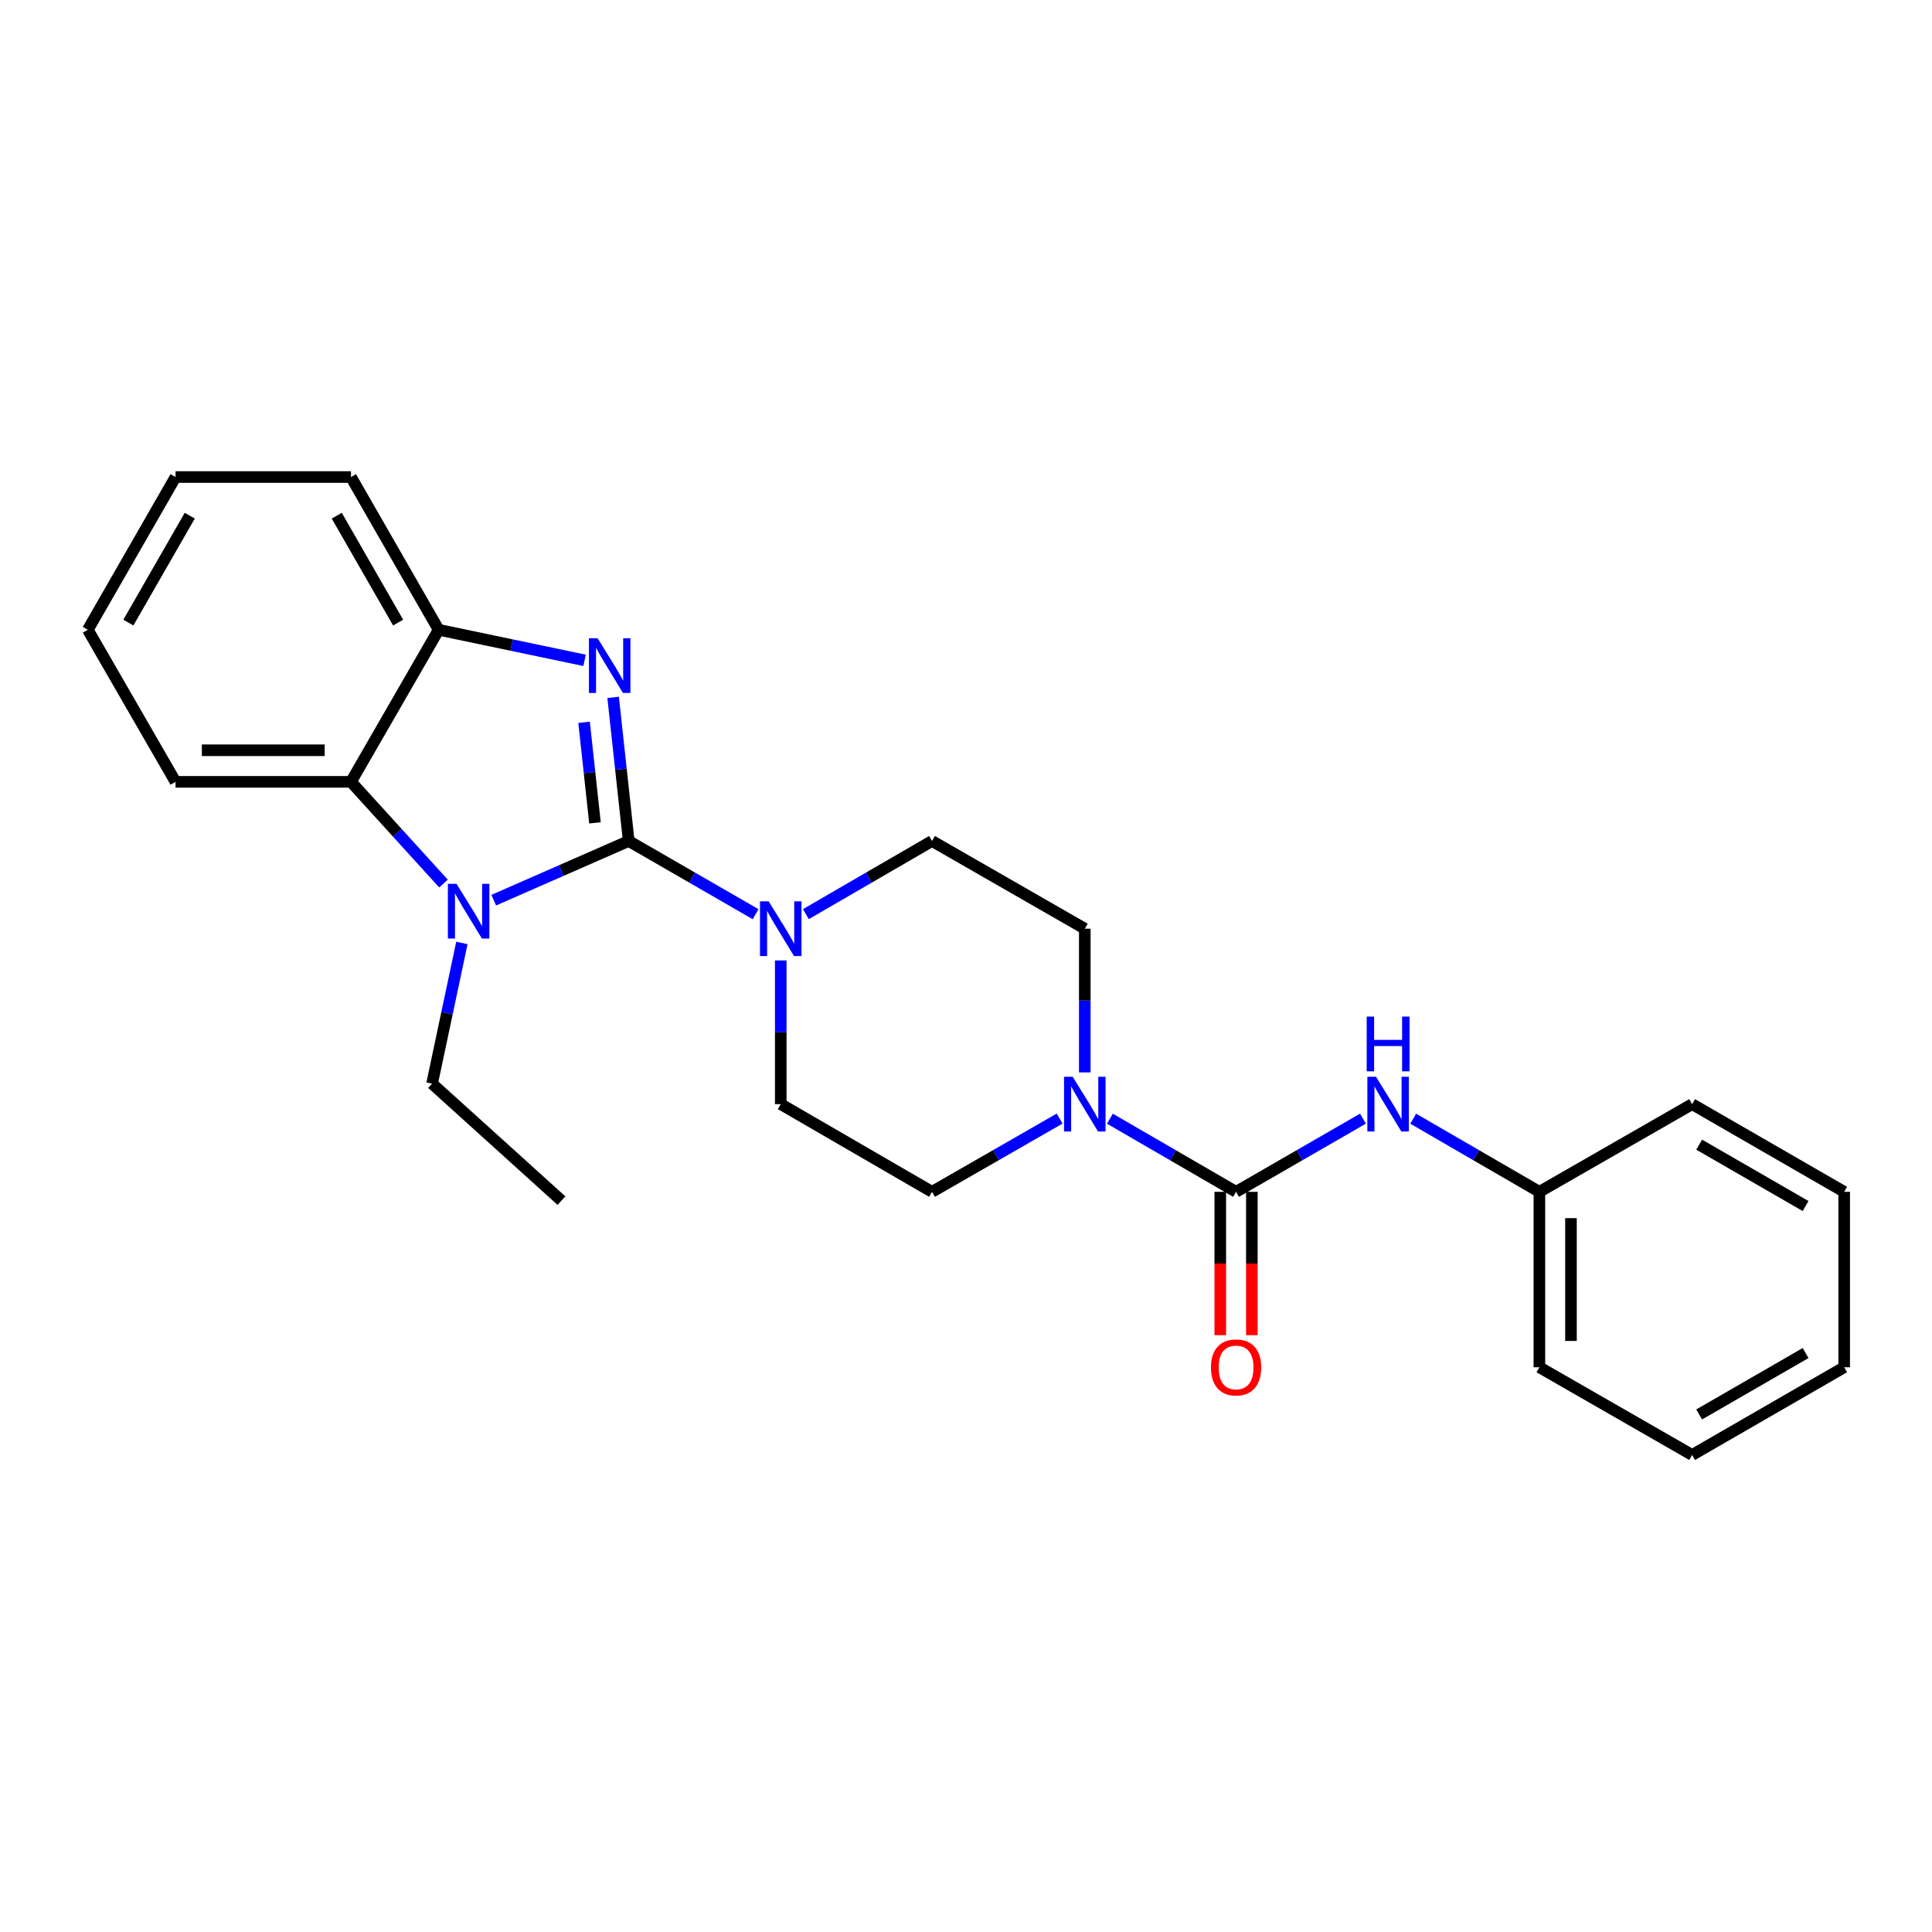 <?xml version='1.0' encoding='iso-8859-1'?>
<svg version='1.1' baseProfile='full'
              xmlns='http://www.w3.org/2000/svg'
                      xmlns:rdkit='http://www.rdkit.org/xml'
                      xmlns:xlink='http://www.w3.org/1999/xlink'
                  xml:space='preserve'
width='1000px' height='1000px' viewBox='0 0 1000 1000'>
<!-- END OF HEADER -->
<rect style='opacity:1.0;fill:#FFFFFF;stroke:none' width='1000' height='1000' x='0' y='0'> </rect>
<path class='bond-0' d='M 325.42,435.297 L 321.389,398.127' style='fill:none;fill-rule:evenodd;stroke:#000000;stroke-width:6px;stroke-linecap:butt;stroke-linejoin:miter;stroke-opacity:1' />
<path class='bond-0' d='M 321.389,398.127 L 317.358,360.957' style='fill:none;fill-rule:evenodd;stroke:#0000FF;stroke-width:6px;stroke-linecap:butt;stroke-linejoin:miter;stroke-opacity:1' />
<path class='bond-0' d='M 307.959,425.908 L 305.137,399.889' style='fill:none;fill-rule:evenodd;stroke:#000000;stroke-width:6px;stroke-linecap:butt;stroke-linejoin:miter;stroke-opacity:1' />
<path class='bond-0' d='M 305.137,399.889 L 302.316,373.871' style='fill:none;fill-rule:evenodd;stroke:#0000FF;stroke-width:6px;stroke-linecap:butt;stroke-linejoin:miter;stroke-opacity:1' />
<path class='bond-1' d='M 325.42,435.297 L 290.49,450.61' style='fill:none;fill-rule:evenodd;stroke:#000000;stroke-width:6px;stroke-linecap:butt;stroke-linejoin:miter;stroke-opacity:1' />
<path class='bond-1' d='M 290.49,450.61 L 255.559,465.924' style='fill:none;fill-rule:evenodd;stroke:#0000FF;stroke-width:6px;stroke-linecap:butt;stroke-linejoin:miter;stroke-opacity:1' />
<path class='bond-3' d='M 325.42,435.297 L 358.261,454.243' style='fill:none;fill-rule:evenodd;stroke:#000000;stroke-width:6px;stroke-linecap:butt;stroke-linejoin:miter;stroke-opacity:1' />
<path class='bond-3' d='M 358.261,454.243 L 391.103,473.19' style='fill:none;fill-rule:evenodd;stroke:#0000FF;stroke-width:6px;stroke-linecap:butt;stroke-linejoin:miter;stroke-opacity:1' />
<path class='bond-6' d='M 302.574,341.791 L 264.81,333.88' style='fill:none;fill-rule:evenodd;stroke:#0000FF;stroke-width:6px;stroke-linecap:butt;stroke-linejoin:miter;stroke-opacity:1' />
<path class='bond-6' d='M 264.81,333.88 L 227.046,325.969' style='fill:none;fill-rule:evenodd;stroke:#000000;stroke-width:6px;stroke-linecap:butt;stroke-linejoin:miter;stroke-opacity:1' />
<path class='bond-5' d='M 229.555,457.328 L 205.614,431.005' style='fill:none;fill-rule:evenodd;stroke:#0000FF;stroke-width:6px;stroke-linecap:butt;stroke-linejoin:miter;stroke-opacity:1' />
<path class='bond-5' d='M 205.614,431.005 L 181.673,404.682' style='fill:none;fill-rule:evenodd;stroke:#000000;stroke-width:6px;stroke-linecap:butt;stroke-linejoin:miter;stroke-opacity:1' />
<path class='bond-13' d='M 239.073,488.065 L 231.357,524.482' style='fill:none;fill-rule:evenodd;stroke:#0000FF;stroke-width:6px;stroke-linecap:butt;stroke-linejoin:miter;stroke-opacity:1' />
<path class='bond-13' d='M 231.357,524.482 L 223.64,560.898' style='fill:none;fill-rule:evenodd;stroke:#000000;stroke-width:6px;stroke-linecap:butt;stroke-linejoin:miter;stroke-opacity:1' />
<path class='bond-2' d='M 639.787,616.888 L 607.137,597.965' style='fill:none;fill-rule:evenodd;stroke:#000000;stroke-width:6px;stroke-linecap:butt;stroke-linejoin:miter;stroke-opacity:1' />
<path class='bond-2' d='M 607.137,597.965 L 574.487,579.042' style='fill:none;fill-rule:evenodd;stroke:#0000FF;stroke-width:6px;stroke-linecap:butt;stroke-linejoin:miter;stroke-opacity:1' />
<path class='bond-7' d='M 639.787,616.888 L 672.629,597.948' style='fill:none;fill-rule:evenodd;stroke:#000000;stroke-width:6px;stroke-linecap:butt;stroke-linejoin:miter;stroke-opacity:1' />
<path class='bond-7' d='M 672.629,597.948 L 705.47,579.009' style='fill:none;fill-rule:evenodd;stroke:#0000FF;stroke-width:6px;stroke-linecap:butt;stroke-linejoin:miter;stroke-opacity:1' />
<path class='bond-8' d='M 631.614,616.888 L 631.614,653.993' style='fill:none;fill-rule:evenodd;stroke:#000000;stroke-width:6px;stroke-linecap:butt;stroke-linejoin:miter;stroke-opacity:1' />
<path class='bond-8' d='M 631.614,653.993 L 631.614,691.098' style='fill:none;fill-rule:evenodd;stroke:#FF0000;stroke-width:6px;stroke-linecap:butt;stroke-linejoin:miter;stroke-opacity:1' />
<path class='bond-8' d='M 647.961,616.888 L 647.961,653.993' style='fill:none;fill-rule:evenodd;stroke:#000000;stroke-width:6px;stroke-linecap:butt;stroke-linejoin:miter;stroke-opacity:1' />
<path class='bond-8' d='M 647.961,653.993 L 647.961,691.098' style='fill:none;fill-rule:evenodd;stroke:#FF0000;stroke-width:6px;stroke-linecap:butt;stroke-linejoin:miter;stroke-opacity:1' />
<path class='bond-9' d='M 404.114,497.127 L 404.114,534.316' style='fill:none;fill-rule:evenodd;stroke:#0000FF;stroke-width:6px;stroke-linecap:butt;stroke-linejoin:miter;stroke-opacity:1' />
<path class='bond-9' d='M 404.114,534.316 L 404.114,571.506' style='fill:none;fill-rule:evenodd;stroke:#000000;stroke-width:6px;stroke-linecap:butt;stroke-linejoin:miter;stroke-opacity:1' />
<path class='bond-10' d='M 417.117,473.158 L 449.767,454.227' style='fill:none;fill-rule:evenodd;stroke:#0000FF;stroke-width:6px;stroke-linecap:butt;stroke-linejoin:miter;stroke-opacity:1' />
<path class='bond-10' d='M 449.767,454.227 L 482.418,435.297' style='fill:none;fill-rule:evenodd;stroke:#000000;stroke-width:6px;stroke-linecap:butt;stroke-linejoin:miter;stroke-opacity:1' />
<path class='bond-4' d='M 561.484,555.076 L 561.484,517.886' style='fill:none;fill-rule:evenodd;stroke:#0000FF;stroke-width:6px;stroke-linecap:butt;stroke-linejoin:miter;stroke-opacity:1' />
<path class='bond-4' d='M 561.484,517.886 L 561.484,480.697' style='fill:none;fill-rule:evenodd;stroke:#000000;stroke-width:6px;stroke-linecap:butt;stroke-linejoin:miter;stroke-opacity:1' />
<path class='bond-26' d='M 548.465,578.978 L 515.441,597.933' style='fill:none;fill-rule:evenodd;stroke:#0000FF;stroke-width:6px;stroke-linecap:butt;stroke-linejoin:miter;stroke-opacity:1' />
<path class='bond-26' d='M 515.441,597.933 L 482.418,616.888' style='fill:none;fill-rule:evenodd;stroke:#000000;stroke-width:6px;stroke-linecap:butt;stroke-linejoin:miter;stroke-opacity:1' />
<path class='bond-15' d='M 181.673,404.682 L 90.855,404.682' style='fill:none;fill-rule:evenodd;stroke:#000000;stroke-width:6px;stroke-linecap:butt;stroke-linejoin:miter;stroke-opacity:1' />
<path class='bond-15' d='M 168.05,388.334 L 104.477,388.334' style='fill:none;fill-rule:evenodd;stroke:#000000;stroke-width:6px;stroke-linecap:butt;stroke-linejoin:miter;stroke-opacity:1' />
<path class='bond-25' d='M 181.673,404.682 L 227.046,325.969' style='fill:none;fill-rule:evenodd;stroke:#000000;stroke-width:6px;stroke-linecap:butt;stroke-linejoin:miter;stroke-opacity:1' />
<path class='bond-16' d='M 227.046,325.969 L 181.673,246.912' style='fill:none;fill-rule:evenodd;stroke:#000000;stroke-width:6px;stroke-linecap:butt;stroke-linejoin:miter;stroke-opacity:1' />
<path class='bond-16' d='M 206.062,322.248 L 174.301,266.908' style='fill:none;fill-rule:evenodd;stroke:#000000;stroke-width:6px;stroke-linecap:butt;stroke-linejoin:miter;stroke-opacity:1' />
<path class='bond-14' d='M 731.484,579.042 L 764.135,597.965' style='fill:none;fill-rule:evenodd;stroke:#0000FF;stroke-width:6px;stroke-linecap:butt;stroke-linejoin:miter;stroke-opacity:1' />
<path class='bond-14' d='M 764.135,597.965 L 796.785,616.888' style='fill:none;fill-rule:evenodd;stroke:#000000;stroke-width:6px;stroke-linecap:butt;stroke-linejoin:miter;stroke-opacity:1' />
<path class='bond-12' d='M 404.114,571.506 L 482.418,616.888' style='fill:none;fill-rule:evenodd;stroke:#000000;stroke-width:6px;stroke-linecap:butt;stroke-linejoin:miter;stroke-opacity:1' />
<path class='bond-11' d='M 482.418,435.297 L 561.484,480.697' style='fill:none;fill-rule:evenodd;stroke:#000000;stroke-width:6px;stroke-linecap:butt;stroke-linejoin:miter;stroke-opacity:1' />
<path class='bond-19' d='M 223.64,560.898 L 290.609,621.438' style='fill:none;fill-rule:evenodd;stroke:#000000;stroke-width:6px;stroke-linecap:butt;stroke-linejoin:miter;stroke-opacity:1' />
<path class='bond-17' d='M 796.785,616.888 L 796.785,707.688' style='fill:none;fill-rule:evenodd;stroke:#000000;stroke-width:6px;stroke-linecap:butt;stroke-linejoin:miter;stroke-opacity:1' />
<path class='bond-17' d='M 813.132,630.508 L 813.132,694.068' style='fill:none;fill-rule:evenodd;stroke:#000000;stroke-width:6px;stroke-linecap:butt;stroke-linejoin:miter;stroke-opacity:1' />
<path class='bond-18' d='M 796.785,616.888 L 875.851,571.506' style='fill:none;fill-rule:evenodd;stroke:#000000;stroke-width:6px;stroke-linecap:butt;stroke-linejoin:miter;stroke-opacity:1' />
<path class='bond-20' d='M 90.855,404.682 L 45.455,325.969' style='fill:none;fill-rule:evenodd;stroke:#000000;stroke-width:6px;stroke-linecap:butt;stroke-linejoin:miter;stroke-opacity:1' />
<path class='bond-21' d='M 181.673,246.912 L 90.855,246.912' style='fill:none;fill-rule:evenodd;stroke:#000000;stroke-width:6px;stroke-linecap:butt;stroke-linejoin:miter;stroke-opacity:1' />
<path class='bond-22' d='M 796.785,707.688 L 875.851,753.088' style='fill:none;fill-rule:evenodd;stroke:#000000;stroke-width:6px;stroke-linecap:butt;stroke-linejoin:miter;stroke-opacity:1' />
<path class='bond-23' d='M 875.851,571.506 L 954.545,616.888' style='fill:none;fill-rule:evenodd;stroke:#000000;stroke-width:6px;stroke-linecap:butt;stroke-linejoin:miter;stroke-opacity:1' />
<path class='bond-23' d='M 879.489,592.474 L 934.575,624.242' style='fill:none;fill-rule:evenodd;stroke:#000000;stroke-width:6px;stroke-linecap:butt;stroke-linejoin:miter;stroke-opacity:1' />
<path class='bond-27' d='M 45.455,325.969 L 90.855,246.912' style='fill:none;fill-rule:evenodd;stroke:#000000;stroke-width:6px;stroke-linecap:butt;stroke-linejoin:miter;stroke-opacity:1' />
<path class='bond-27' d='M 66.441,322.252 L 98.221,266.912' style='fill:none;fill-rule:evenodd;stroke:#000000;stroke-width:6px;stroke-linecap:butt;stroke-linejoin:miter;stroke-opacity:1' />
<path class='bond-28' d='M 875.851,753.088 L 954.545,707.688' style='fill:none;fill-rule:evenodd;stroke:#000000;stroke-width:6px;stroke-linecap:butt;stroke-linejoin:miter;stroke-opacity:1' />
<path class='bond-28' d='M 879.486,732.118 L 934.572,700.338' style='fill:none;fill-rule:evenodd;stroke:#000000;stroke-width:6px;stroke-linecap:butt;stroke-linejoin:miter;stroke-opacity:1' />
<path class='bond-24' d='M 954.545,616.888 L 954.545,707.688' style='fill:none;fill-rule:evenodd;stroke:#000000;stroke-width:6px;stroke-linecap:butt;stroke-linejoin:miter;stroke-opacity:1' />
<path  class='atom-1' d='M 309.315 330.355
L 318.595 345.355
Q 319.515 346.835, 320.995 349.515
Q 322.475 352.195, 322.555 352.355
L 322.555 330.355
L 326.315 330.355
L 326.315 358.675
L 322.435 358.675
L 312.475 342.275
Q 311.315 340.355, 310.075 338.155
Q 308.875 335.955, 308.515 335.275
L 308.515 358.675
L 304.835 358.675
L 304.835 330.355
L 309.315 330.355
' fill='#0000FF'/>
<path  class='atom-2' d='M 236.297 457.464
L 245.577 472.464
Q 246.497 473.944, 247.977 476.624
Q 249.457 479.304, 249.537 479.464
L 249.537 457.464
L 253.297 457.464
L 253.297 485.784
L 249.417 485.784
L 239.457 469.384
Q 238.297 467.464, 237.057 465.264
Q 235.857 463.064, 235.497 462.384
L 235.497 485.784
L 231.817 485.784
L 231.817 457.464
L 236.297 457.464
' fill='#0000FF'/>
<path  class='atom-4' d='M 397.854 466.537
L 407.134 481.537
Q 408.054 483.017, 409.534 485.697
Q 411.014 488.377, 411.094 488.537
L 411.094 466.537
L 414.854 466.537
L 414.854 494.857
L 410.974 494.857
L 401.014 478.457
Q 399.854 476.537, 398.614 474.337
Q 397.414 472.137, 397.054 471.457
L 397.054 494.857
L 393.374 494.857
L 393.374 466.537
L 397.854 466.537
' fill='#0000FF'/>
<path  class='atom-5' d='M 555.224 557.346
L 564.504 572.346
Q 565.424 573.826, 566.904 576.506
Q 568.384 579.186, 568.464 579.346
L 568.464 557.346
L 572.224 557.346
L 572.224 585.666
L 568.344 585.666
L 558.384 569.266
Q 557.224 567.346, 555.984 565.146
Q 554.784 562.946, 554.424 562.266
L 554.424 585.666
L 550.744 585.666
L 550.744 557.346
L 555.224 557.346
' fill='#0000FF'/>
<path  class='atom-8' d='M 712.222 557.346
L 721.502 572.346
Q 722.422 573.826, 723.902 576.506
Q 725.382 579.186, 725.462 579.346
L 725.462 557.346
L 729.222 557.346
L 729.222 585.666
L 725.342 585.666
L 715.382 569.266
Q 714.222 567.346, 712.982 565.146
Q 711.782 562.946, 711.422 562.266
L 711.422 585.666
L 707.742 585.666
L 707.742 557.346
L 712.222 557.346
' fill='#0000FF'/>
<path  class='atom-8' d='M 707.402 526.194
L 711.242 526.194
L 711.242 538.234
L 725.722 538.234
L 725.722 526.194
L 729.562 526.194
L 729.562 554.514
L 725.722 554.514
L 725.722 541.434
L 711.242 541.434
L 711.242 554.514
L 707.402 554.514
L 707.402 526.194
' fill='#0000FF'/>
<path  class='atom-9' d='M 626.787 707.768
Q 626.787 700.968, 630.147 697.168
Q 633.507 693.368, 639.787 693.368
Q 646.067 693.368, 649.427 697.168
Q 652.787 700.968, 652.787 707.768
Q 652.787 714.648, 649.387 718.568
Q 645.987 722.448, 639.787 722.448
Q 633.547 722.448, 630.147 718.568
Q 626.787 714.688, 626.787 707.768
M 639.787 719.248
Q 644.107 719.248, 646.427 716.368
Q 648.787 713.448, 648.787 707.768
Q 648.787 702.208, 646.427 699.408
Q 644.107 696.568, 639.787 696.568
Q 635.467 696.568, 633.107 699.368
Q 630.787 702.168, 630.787 707.768
Q 630.787 713.488, 633.107 716.368
Q 635.467 719.248, 639.787 719.248
' fill='#FF0000'/>
</svg>
